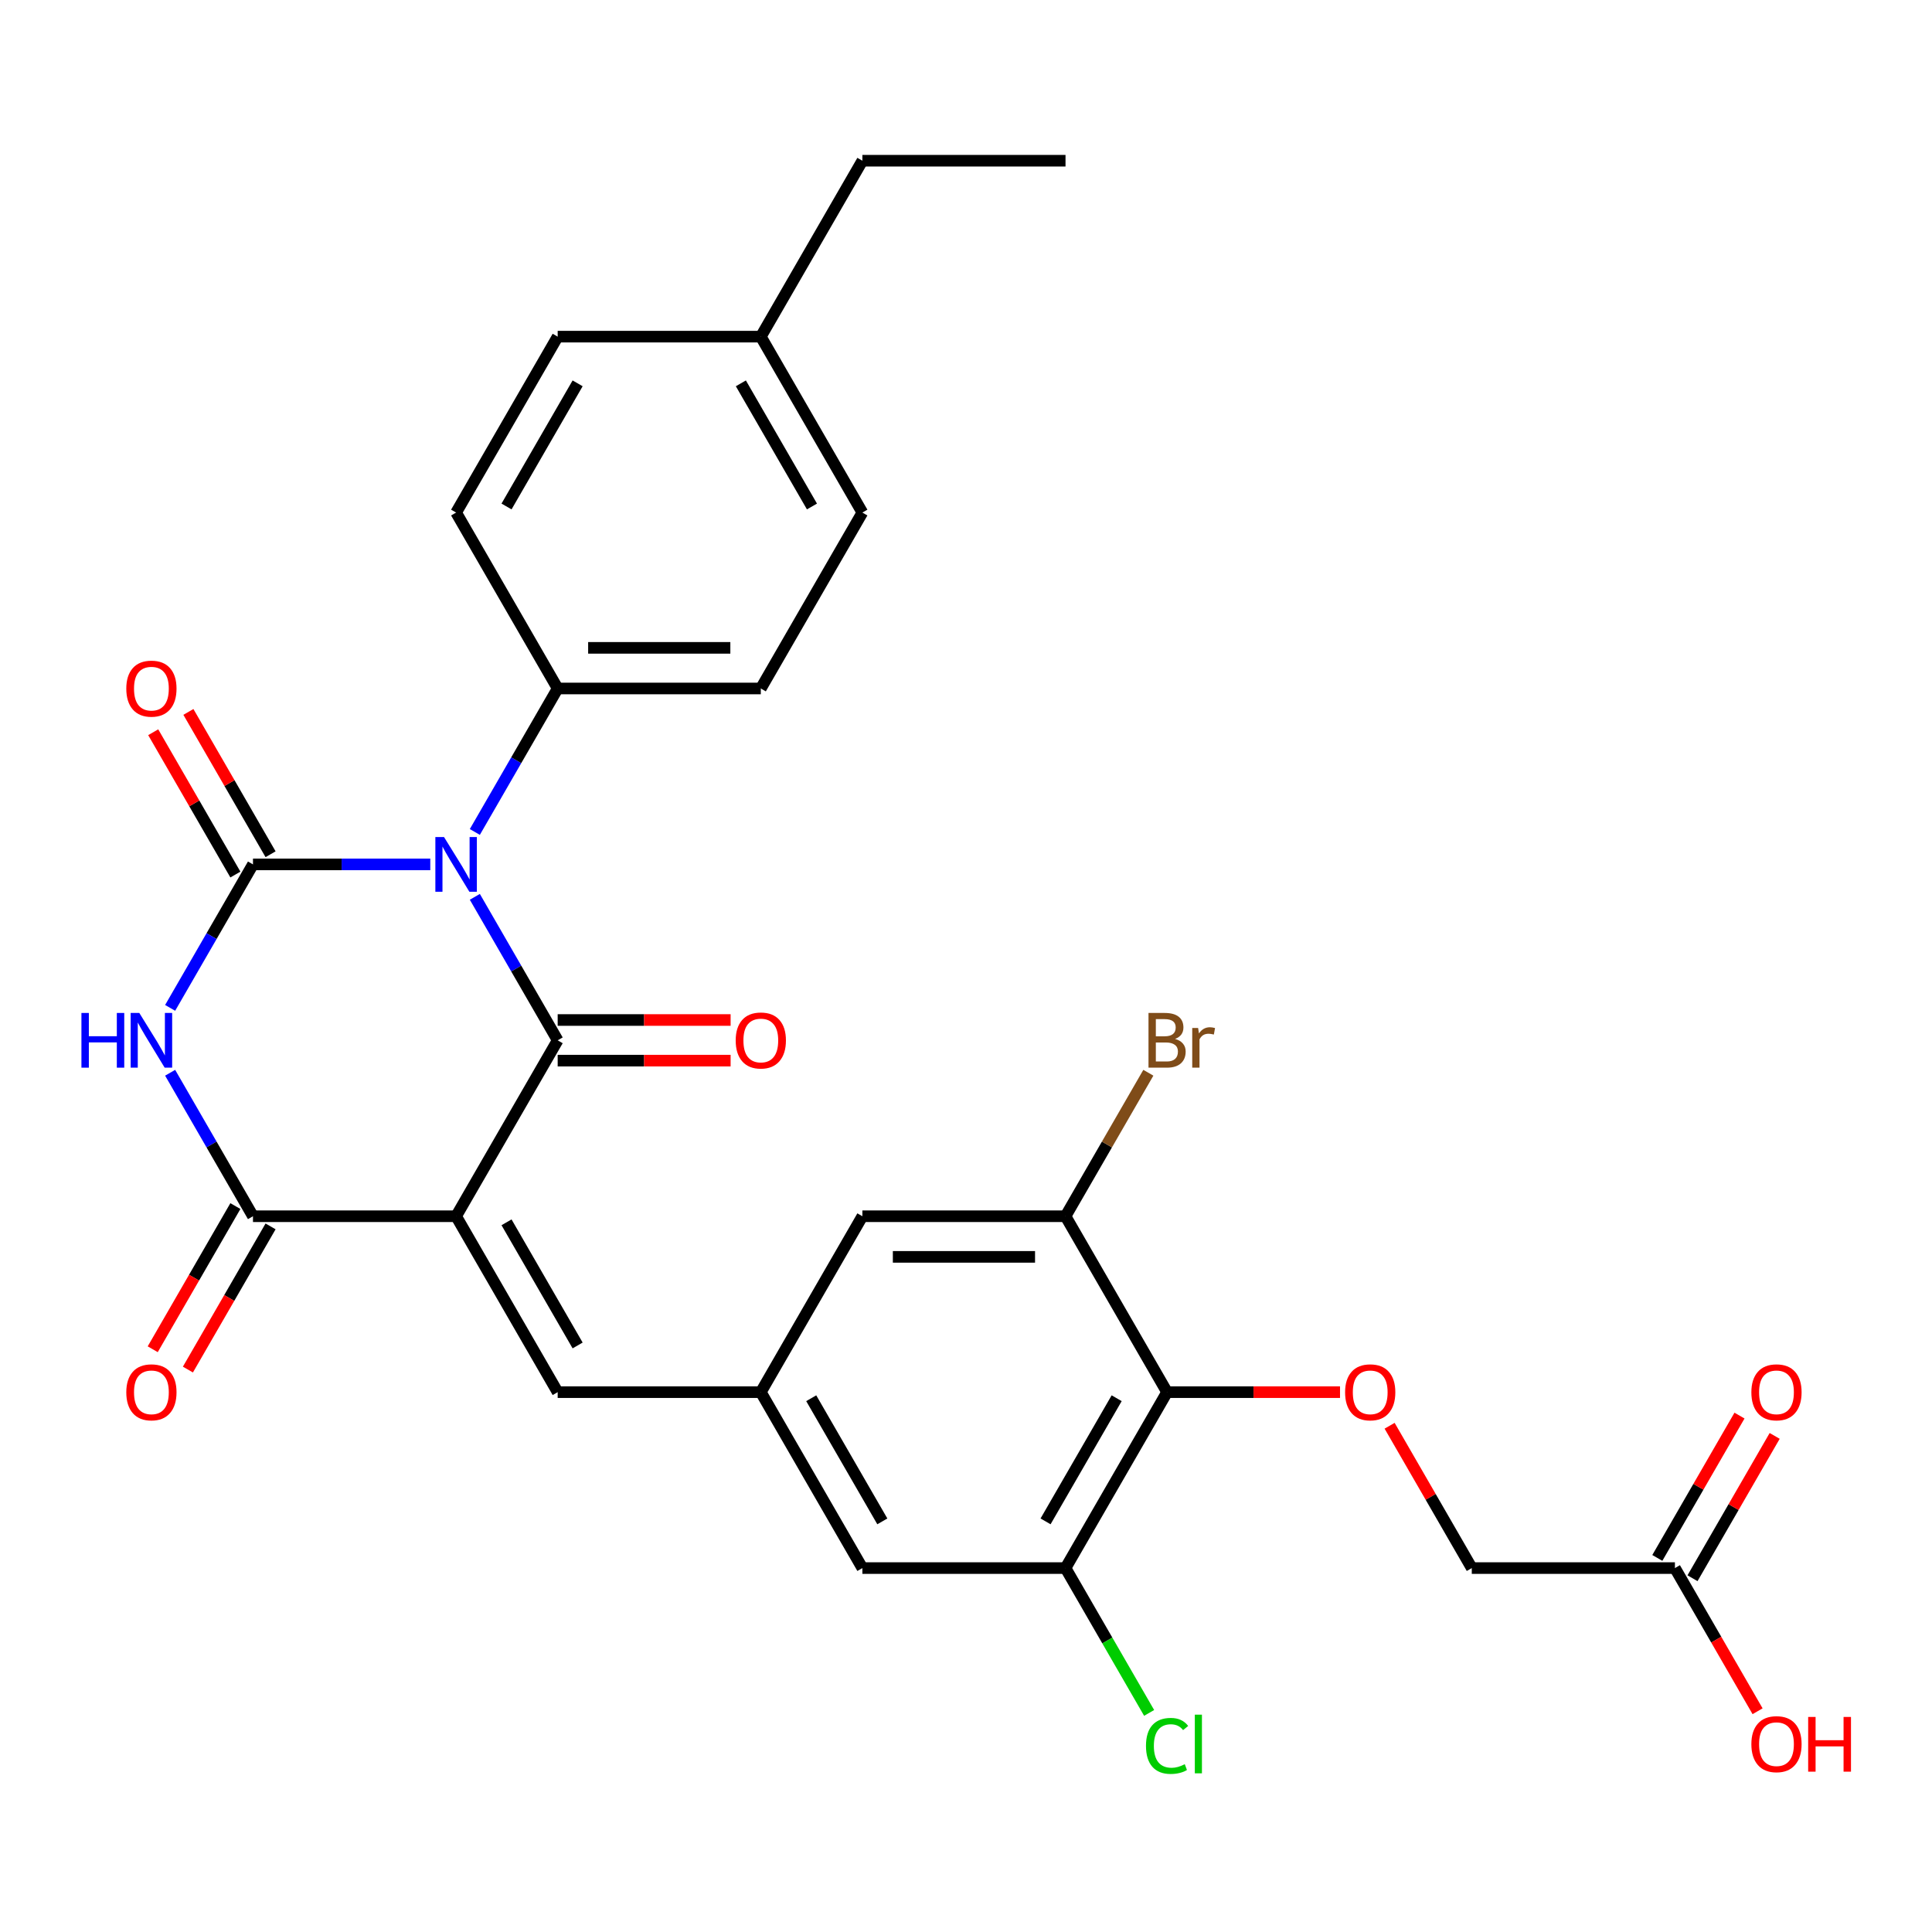 <?xml version='1.0' encoding='iso-8859-1'?>
<svg version='1.1' baseProfile='full'
              xmlns='http://www.w3.org/2000/svg'
                      xmlns:rdkit='http://www.rdkit.org/xml'
                      xmlns:xlink='http://www.w3.org/1999/xlink'
                  xml:space='preserve'
width='1000px' height='1000px' viewBox='0 0 1000 1000'>
<!-- END OF HEADER -->
<rect style='opacity:1.0;fill:#FFFFFF;stroke:none' width='1000' height='1000' x='0' y='0'> </rect>
<path class='bond-1' d='M 245.775,464.2 L 267.214,501.333' style='fill:none;fill-rule:evenodd;stroke:#0000FF;stroke-width:6px;stroke-linecap:butt;stroke-linejoin:miter;stroke-opacity:1' />
<path class='bond-1' d='M 267.214,501.333 L 288.653,538.467' style='fill:none;fill-rule:evenodd;stroke:#000000;stroke-width:6px;stroke-linecap:butt;stroke-linejoin:miter;stroke-opacity:1' />
<path class='bond-2' d='M 222.713,447.411 L 176.827,447.411' style='fill:none;fill-rule:evenodd;stroke:#0000FF;stroke-width:6px;stroke-linecap:butt;stroke-linejoin:miter;stroke-opacity:1' />
<path class='bond-2' d='M 176.827,447.411 L 130.94,447.411' style='fill:none;fill-rule:evenodd;stroke:#000000;stroke-width:6px;stroke-linecap:butt;stroke-linejoin:miter;stroke-opacity:1' />
<path class='bond-9' d='M 245.775,430.623 L 267.214,393.489' style='fill:none;fill-rule:evenodd;stroke:#0000FF;stroke-width:6px;stroke-linecap:butt;stroke-linejoin:miter;stroke-opacity:1' />
<path class='bond-9' d='M 267.214,393.489 L 288.653,356.356' style='fill:none;fill-rule:evenodd;stroke:#000000;stroke-width:6px;stroke-linecap:butt;stroke-linejoin:miter;stroke-opacity:1' />
<path class='bond-0' d='M 236.082,629.522 L 288.653,538.467' style='fill:none;fill-rule:evenodd;stroke:#000000;stroke-width:6px;stroke-linecap:butt;stroke-linejoin:miter;stroke-opacity:1' />
<path class='bond-5' d='M 236.082,629.522 L 288.653,720.578' style='fill:none;fill-rule:evenodd;stroke:#000000;stroke-width:6px;stroke-linecap:butt;stroke-linejoin:miter;stroke-opacity:1' />
<path class='bond-5' d='M 262.179,632.667 L 298.978,696.406' style='fill:none;fill-rule:evenodd;stroke:#000000;stroke-width:6px;stroke-linecap:butt;stroke-linejoin:miter;stroke-opacity:1' />
<path class='bond-30' d='M 236.082,629.522 L 130.94,629.522' style='fill:none;fill-rule:evenodd;stroke:#000000;stroke-width:6px;stroke-linecap:butt;stroke-linejoin:miter;stroke-opacity:1' />
<path class='bond-13' d='M 288.653,548.981 L 333.41,548.981' style='fill:none;fill-rule:evenodd;stroke:#000000;stroke-width:6px;stroke-linecap:butt;stroke-linejoin:miter;stroke-opacity:1' />
<path class='bond-13' d='M 333.41,548.981 L 378.166,548.981' style='fill:none;fill-rule:evenodd;stroke:#FF0000;stroke-width:6px;stroke-linecap:butt;stroke-linejoin:miter;stroke-opacity:1' />
<path class='bond-13' d='M 288.653,527.953 L 333.41,527.953' style='fill:none;fill-rule:evenodd;stroke:#000000;stroke-width:6px;stroke-linecap:butt;stroke-linejoin:miter;stroke-opacity:1' />
<path class='bond-13' d='M 333.41,527.953 L 378.166,527.953' style='fill:none;fill-rule:evenodd;stroke:#FF0000;stroke-width:6px;stroke-linecap:butt;stroke-linejoin:miter;stroke-opacity:1' />
<path class='bond-3' d='M 130.94,447.411 L 109.501,484.545' style='fill:none;fill-rule:evenodd;stroke:#000000;stroke-width:6px;stroke-linecap:butt;stroke-linejoin:miter;stroke-opacity:1' />
<path class='bond-3' d='M 109.501,484.545 L 88.062,521.678' style='fill:none;fill-rule:evenodd;stroke:#0000FF;stroke-width:6px;stroke-linecap:butt;stroke-linejoin:miter;stroke-opacity:1' />
<path class='bond-12' d='M 140.046,442.154 L 118.78,405.321' style='fill:none;fill-rule:evenodd;stroke:#000000;stroke-width:6px;stroke-linecap:butt;stroke-linejoin:miter;stroke-opacity:1' />
<path class='bond-12' d='M 118.78,405.321 L 97.514,368.487' style='fill:none;fill-rule:evenodd;stroke:#FF0000;stroke-width:6px;stroke-linecap:butt;stroke-linejoin:miter;stroke-opacity:1' />
<path class='bond-12' d='M 121.834,452.668 L 100.569,415.835' style='fill:none;fill-rule:evenodd;stroke:#000000;stroke-width:6px;stroke-linecap:butt;stroke-linejoin:miter;stroke-opacity:1' />
<path class='bond-12' d='M 100.569,415.835 L 79.303,379.001' style='fill:none;fill-rule:evenodd;stroke:#FF0000;stroke-width:6px;stroke-linecap:butt;stroke-linejoin:miter;stroke-opacity:1' />
<path class='bond-4' d='M 88.062,555.255 L 109.501,592.389' style='fill:none;fill-rule:evenodd;stroke:#0000FF;stroke-width:6px;stroke-linecap:butt;stroke-linejoin:miter;stroke-opacity:1' />
<path class='bond-4' d='M 109.501,592.389 L 130.94,629.522' style='fill:none;fill-rule:evenodd;stroke:#000000;stroke-width:6px;stroke-linecap:butt;stroke-linejoin:miter;stroke-opacity:1' />
<path class='bond-16' d='M 121.834,624.265 L 100.442,661.319' style='fill:none;fill-rule:evenodd;stroke:#000000;stroke-width:6px;stroke-linecap:butt;stroke-linejoin:miter;stroke-opacity:1' />
<path class='bond-16' d='M 100.442,661.319 L 79.049,698.372' style='fill:none;fill-rule:evenodd;stroke:#FF0000;stroke-width:6px;stroke-linecap:butt;stroke-linejoin:miter;stroke-opacity:1' />
<path class='bond-16' d='M 140.046,634.78 L 118.653,671.833' style='fill:none;fill-rule:evenodd;stroke:#000000;stroke-width:6px;stroke-linecap:butt;stroke-linejoin:miter;stroke-opacity:1' />
<path class='bond-16' d='M 118.653,671.833 L 97.26,708.887' style='fill:none;fill-rule:evenodd;stroke:#FF0000;stroke-width:6px;stroke-linecap:butt;stroke-linejoin:miter;stroke-opacity:1' />
<path class='bond-10' d='M 288.653,720.578 L 393.795,720.578' style='fill:none;fill-rule:evenodd;stroke:#000000;stroke-width:6px;stroke-linecap:butt;stroke-linejoin:miter;stroke-opacity:1' />
<path class='bond-6' d='M 604.079,720.578 L 551.508,811.634' style='fill:none;fill-rule:evenodd;stroke:#000000;stroke-width:6px;stroke-linecap:butt;stroke-linejoin:miter;stroke-opacity:1' />
<path class='bond-6' d='M 577.982,723.722 L 541.182,787.461' style='fill:none;fill-rule:evenodd;stroke:#000000;stroke-width:6px;stroke-linecap:butt;stroke-linejoin:miter;stroke-opacity:1' />
<path class='bond-11' d='M 604.079,720.578 L 648.835,720.578' style='fill:none;fill-rule:evenodd;stroke:#000000;stroke-width:6px;stroke-linecap:butt;stroke-linejoin:miter;stroke-opacity:1' />
<path class='bond-11' d='M 648.835,720.578 L 693.592,720.578' style='fill:none;fill-rule:evenodd;stroke:#FF0000;stroke-width:6px;stroke-linecap:butt;stroke-linejoin:miter;stroke-opacity:1' />
<path class='bond-32' d='M 604.079,720.578 L 551.508,629.522' style='fill:none;fill-rule:evenodd;stroke:#000000;stroke-width:6px;stroke-linecap:butt;stroke-linejoin:miter;stroke-opacity:1' />
<path class='bond-7' d='M 551.508,811.634 L 446.366,811.634' style='fill:none;fill-rule:evenodd;stroke:#000000;stroke-width:6px;stroke-linecap:butt;stroke-linejoin:miter;stroke-opacity:1' />
<path class='bond-22' d='M 551.508,811.634 L 573.149,849.117' style='fill:none;fill-rule:evenodd;stroke:#000000;stroke-width:6px;stroke-linecap:butt;stroke-linejoin:miter;stroke-opacity:1' />
<path class='bond-22' d='M 573.149,849.117 L 594.79,886.601' style='fill:none;fill-rule:evenodd;stroke:#00CC00;stroke-width:6px;stroke-linecap:butt;stroke-linejoin:miter;stroke-opacity:1' />
<path class='bond-8' d='M 551.508,629.522 L 446.366,629.522' style='fill:none;fill-rule:evenodd;stroke:#000000;stroke-width:6px;stroke-linecap:butt;stroke-linejoin:miter;stroke-opacity:1' />
<path class='bond-8' d='M 535.736,650.551 L 462.137,650.551' style='fill:none;fill-rule:evenodd;stroke:#000000;stroke-width:6px;stroke-linecap:butt;stroke-linejoin:miter;stroke-opacity:1' />
<path class='bond-23' d='M 551.508,629.522 L 572.947,592.389' style='fill:none;fill-rule:evenodd;stroke:#000000;stroke-width:6px;stroke-linecap:butt;stroke-linejoin:miter;stroke-opacity:1' />
<path class='bond-23' d='M 572.947,592.389 L 594.386,555.255' style='fill:none;fill-rule:evenodd;stroke:#7F4C19;stroke-width:6px;stroke-linecap:butt;stroke-linejoin:miter;stroke-opacity:1' />
<path class='bond-20' d='M 288.653,356.356 L 393.795,356.356' style='fill:none;fill-rule:evenodd;stroke:#000000;stroke-width:6px;stroke-linecap:butt;stroke-linejoin:miter;stroke-opacity:1' />
<path class='bond-20' d='M 304.424,335.327 L 378.024,335.327' style='fill:none;fill-rule:evenodd;stroke:#000000;stroke-width:6px;stroke-linecap:butt;stroke-linejoin:miter;stroke-opacity:1' />
<path class='bond-21' d='M 288.653,356.356 L 236.082,265.3' style='fill:none;fill-rule:evenodd;stroke:#000000;stroke-width:6px;stroke-linecap:butt;stroke-linejoin:miter;stroke-opacity:1' />
<path class='bond-14' d='M 393.795,720.578 L 446.366,629.522' style='fill:none;fill-rule:evenodd;stroke:#000000;stroke-width:6px;stroke-linecap:butt;stroke-linejoin:miter;stroke-opacity:1' />
<path class='bond-15' d='M 393.795,720.578 L 446.366,811.634' style='fill:none;fill-rule:evenodd;stroke:#000000;stroke-width:6px;stroke-linecap:butt;stroke-linejoin:miter;stroke-opacity:1' />
<path class='bond-15' d='M 419.892,723.722 L 456.691,787.461' style='fill:none;fill-rule:evenodd;stroke:#000000;stroke-width:6px;stroke-linecap:butt;stroke-linejoin:miter;stroke-opacity:1' />
<path class='bond-19' d='M 719.26,737.967 L 740.526,774.8' style='fill:none;fill-rule:evenodd;stroke:#FF0000;stroke-width:6px;stroke-linecap:butt;stroke-linejoin:miter;stroke-opacity:1' />
<path class='bond-19' d='M 740.526,774.8 L 761.792,811.634' style='fill:none;fill-rule:evenodd;stroke:#000000;stroke-width:6px;stroke-linecap:butt;stroke-linejoin:miter;stroke-opacity:1' />
<path class='bond-17' d='M 866.934,811.634 L 761.792,811.634' style='fill:none;fill-rule:evenodd;stroke:#000000;stroke-width:6px;stroke-linecap:butt;stroke-linejoin:miter;stroke-opacity:1' />
<path class='bond-18' d='M 876.039,816.891 L 897.305,780.057' style='fill:none;fill-rule:evenodd;stroke:#000000;stroke-width:6px;stroke-linecap:butt;stroke-linejoin:miter;stroke-opacity:1' />
<path class='bond-18' d='M 897.305,780.057 L 918.571,743.224' style='fill:none;fill-rule:evenodd;stroke:#FF0000;stroke-width:6px;stroke-linecap:butt;stroke-linejoin:miter;stroke-opacity:1' />
<path class='bond-18' d='M 857.828,806.377 L 879.094,769.543' style='fill:none;fill-rule:evenodd;stroke:#000000;stroke-width:6px;stroke-linecap:butt;stroke-linejoin:miter;stroke-opacity:1' />
<path class='bond-18' d='M 879.094,769.543 L 900.36,732.709' style='fill:none;fill-rule:evenodd;stroke:#FF0000;stroke-width:6px;stroke-linecap:butt;stroke-linejoin:miter;stroke-opacity:1' />
<path class='bond-24' d='M 866.934,811.634 L 888.326,848.687' style='fill:none;fill-rule:evenodd;stroke:#000000;stroke-width:6px;stroke-linecap:butt;stroke-linejoin:miter;stroke-opacity:1' />
<path class='bond-24' d='M 888.326,848.687 L 909.719,885.741' style='fill:none;fill-rule:evenodd;stroke:#FF0000;stroke-width:6px;stroke-linecap:butt;stroke-linejoin:miter;stroke-opacity:1' />
<path class='bond-26' d='M 393.795,356.356 L 446.366,265.3' style='fill:none;fill-rule:evenodd;stroke:#000000;stroke-width:6px;stroke-linecap:butt;stroke-linejoin:miter;stroke-opacity:1' />
<path class='bond-25' d='M 236.082,265.3 L 288.653,174.245' style='fill:none;fill-rule:evenodd;stroke:#000000;stroke-width:6px;stroke-linecap:butt;stroke-linejoin:miter;stroke-opacity:1' />
<path class='bond-25' d='M 262.179,262.156 L 298.978,198.417' style='fill:none;fill-rule:evenodd;stroke:#000000;stroke-width:6px;stroke-linecap:butt;stroke-linejoin:miter;stroke-opacity:1' />
<path class='bond-27' d='M 288.653,174.245 L 393.795,174.245' style='fill:none;fill-rule:evenodd;stroke:#000000;stroke-width:6px;stroke-linecap:butt;stroke-linejoin:miter;stroke-opacity:1' />
<path class='bond-31' d='M 446.366,265.3 L 393.795,174.245' style='fill:none;fill-rule:evenodd;stroke:#000000;stroke-width:6px;stroke-linecap:butt;stroke-linejoin:miter;stroke-opacity:1' />
<path class='bond-31' d='M 420.269,262.156 L 383.469,198.417' style='fill:none;fill-rule:evenodd;stroke:#000000;stroke-width:6px;stroke-linecap:butt;stroke-linejoin:miter;stroke-opacity:1' />
<path class='bond-28' d='M 393.795,174.245 L 446.366,83.189' style='fill:none;fill-rule:evenodd;stroke:#000000;stroke-width:6px;stroke-linecap:butt;stroke-linejoin:miter;stroke-opacity:1' />
<path class='bond-29' d='M 446.366,83.189 L 551.508,83.189' style='fill:none;fill-rule:evenodd;stroke:#000000;stroke-width:6px;stroke-linecap:butt;stroke-linejoin:miter;stroke-opacity:1' />
<path  class='atom-0' d='M 229.822 433.251
L 239.102 448.251
Q 240.022 449.731, 241.502 452.411
Q 242.982 455.091, 243.062 455.251
L 243.062 433.251
L 246.822 433.251
L 246.822 461.571
L 242.942 461.571
L 232.982 445.171
Q 231.822 443.251, 230.582 441.051
Q 229.382 438.851, 229.022 438.171
L 229.022 461.571
L 225.342 461.571
L 225.342 433.251
L 229.822 433.251
' fill='#0000FF'/>
<path  class='atom-4' d='M 42.149 524.307
L 45.989 524.307
L 45.989 536.347
L 60.469 536.347
L 60.469 524.307
L 64.309 524.307
L 64.309 552.627
L 60.469 552.627
L 60.469 539.547
L 45.989 539.547
L 45.989 552.627
L 42.149 552.627
L 42.149 524.307
' fill='#0000FF'/>
<path  class='atom-4' d='M 72.109 524.307
L 81.389 539.307
Q 82.309 540.787, 83.789 543.467
Q 85.269 546.147, 85.349 546.307
L 85.349 524.307
L 89.109 524.307
L 89.109 552.627
L 85.229 552.627
L 75.269 536.227
Q 74.109 534.307, 72.869 532.107
Q 71.669 529.907, 71.309 529.227
L 71.309 552.627
L 67.629 552.627
L 67.629 524.307
L 72.109 524.307
' fill='#0000FF'/>
<path  class='atom-12' d='M 696.221 720.658
Q 696.221 713.858, 699.581 710.058
Q 702.941 706.258, 709.221 706.258
Q 715.501 706.258, 718.861 710.058
Q 722.221 713.858, 722.221 720.658
Q 722.221 727.538, 718.821 731.458
Q 715.421 735.338, 709.221 735.338
Q 702.981 735.338, 699.581 731.458
Q 696.221 727.578, 696.221 720.658
M 709.221 732.138
Q 713.541 732.138, 715.861 729.258
Q 718.221 726.338, 718.221 720.658
Q 718.221 715.098, 715.861 712.298
Q 713.541 709.458, 709.221 709.458
Q 704.901 709.458, 702.541 712.258
Q 700.221 715.058, 700.221 720.658
Q 700.221 726.378, 702.541 729.258
Q 704.901 732.138, 709.221 732.138
' fill='#FF0000'/>
<path  class='atom-13' d='M 65.369 356.436
Q 65.369 349.636, 68.729 345.836
Q 72.089 342.036, 78.369 342.036
Q 84.649 342.036, 88.009 345.836
Q 91.369 349.636, 91.369 356.436
Q 91.369 363.316, 87.969 367.236
Q 84.569 371.116, 78.369 371.116
Q 72.129 371.116, 68.729 367.236
Q 65.369 363.356, 65.369 356.436
M 78.369 367.916
Q 82.689 367.916, 85.009 365.036
Q 87.369 362.116, 87.369 356.436
Q 87.369 350.876, 85.009 348.076
Q 82.689 345.236, 78.369 345.236
Q 74.049 345.236, 71.689 348.036
Q 69.369 350.836, 69.369 356.436
Q 69.369 362.156, 71.689 365.036
Q 74.049 367.916, 78.369 367.916
' fill='#FF0000'/>
<path  class='atom-14' d='M 380.795 538.547
Q 380.795 531.747, 384.155 527.947
Q 387.515 524.147, 393.795 524.147
Q 400.075 524.147, 403.435 527.947
Q 406.795 531.747, 406.795 538.547
Q 406.795 545.427, 403.395 549.347
Q 399.995 553.227, 393.795 553.227
Q 387.555 553.227, 384.155 549.347
Q 380.795 545.467, 380.795 538.547
M 393.795 550.027
Q 398.115 550.027, 400.435 547.147
Q 402.795 544.227, 402.795 538.547
Q 402.795 532.987, 400.435 530.187
Q 398.115 527.347, 393.795 527.347
Q 389.475 527.347, 387.115 530.147
Q 384.795 532.947, 384.795 538.547
Q 384.795 544.267, 387.115 547.147
Q 389.475 550.027, 393.795 550.027
' fill='#FF0000'/>
<path  class='atom-17' d='M 65.369 720.658
Q 65.369 713.858, 68.729 710.058
Q 72.089 706.258, 78.369 706.258
Q 84.649 706.258, 88.009 710.058
Q 91.369 713.858, 91.369 720.658
Q 91.369 727.538, 87.969 731.458
Q 84.569 735.338, 78.369 735.338
Q 72.129 735.338, 68.729 731.458
Q 65.369 727.578, 65.369 720.658
M 78.369 732.138
Q 82.689 732.138, 85.009 729.258
Q 87.369 726.338, 87.369 720.658
Q 87.369 715.098, 85.009 712.298
Q 82.689 709.458, 78.369 709.458
Q 74.049 709.458, 71.689 712.258
Q 69.369 715.058, 69.369 720.658
Q 69.369 726.378, 71.689 729.258
Q 74.049 732.138, 78.369 732.138
' fill='#FF0000'/>
<path  class='atom-19' d='M 906.504 720.658
Q 906.504 713.858, 909.864 710.058
Q 913.224 706.258, 919.504 706.258
Q 925.784 706.258, 929.144 710.058
Q 932.504 713.858, 932.504 720.658
Q 932.504 727.538, 929.104 731.458
Q 925.704 735.338, 919.504 735.338
Q 913.264 735.338, 909.864 731.458
Q 906.504 727.578, 906.504 720.658
M 919.504 732.138
Q 923.824 732.138, 926.144 729.258
Q 928.504 726.338, 928.504 720.658
Q 928.504 715.098, 926.144 712.298
Q 923.824 709.458, 919.504 709.458
Q 915.184 709.458, 912.824 712.258
Q 910.504 715.058, 910.504 720.658
Q 910.504 726.378, 912.824 729.258
Q 915.184 732.138, 919.504 732.138
' fill='#FF0000'/>
<path  class='atom-23' d='M 593.159 903.669
Q 593.159 896.629, 596.439 892.949
Q 599.759 889.229, 606.039 889.229
Q 611.879 889.229, 614.999 893.349
L 612.359 895.509
Q 610.079 892.509, 606.039 892.509
Q 601.759 892.509, 599.479 895.389
Q 597.239 898.229, 597.239 903.669
Q 597.239 909.269, 599.559 912.149
Q 601.919 915.029, 606.479 915.029
Q 609.599 915.029, 613.239 913.149
L 614.359 916.149
Q 612.879 917.109, 610.639 917.669
Q 608.399 918.229, 605.919 918.229
Q 599.759 918.229, 596.439 914.469
Q 593.159 910.709, 593.159 903.669
' fill='#00CC00'/>
<path  class='atom-23' d='M 618.439 887.509
L 622.119 887.509
L 622.119 917.869
L 618.439 917.869
L 618.439 887.509
' fill='#00CC00'/>
<path  class='atom-24' d='M 608.219 537.747
Q 610.939 538.507, 612.299 540.187
Q 613.699 541.827, 613.699 544.267
Q 613.699 548.187, 611.179 550.427
Q 608.699 552.627, 603.979 552.627
L 594.459 552.627
L 594.459 524.307
L 602.819 524.307
Q 607.659 524.307, 610.099 526.267
Q 612.539 528.227, 612.539 531.827
Q 612.539 536.107, 608.219 537.747
M 598.259 527.507
L 598.259 536.387
L 602.819 536.387
Q 605.619 536.387, 607.059 535.267
Q 608.539 534.107, 608.539 531.827
Q 608.539 527.507, 602.819 527.507
L 598.259 527.507
M 603.979 549.427
Q 606.739 549.427, 608.219 548.107
Q 609.699 546.787, 609.699 544.267
Q 609.699 541.947, 608.059 540.787
Q 606.459 539.587, 603.379 539.587
L 598.259 539.587
L 598.259 549.427
L 603.979 549.427
' fill='#7F4C19'/>
<path  class='atom-24' d='M 620.139 532.067
L 620.579 534.907
Q 622.739 531.707, 626.259 531.707
Q 627.379 531.707, 628.899 532.107
L 628.299 535.467
Q 626.579 535.067, 625.619 535.067
Q 623.939 535.067, 622.819 535.747
Q 621.739 536.387, 620.859 537.947
L 620.859 552.627
L 617.099 552.627
L 617.099 532.067
L 620.139 532.067
' fill='#7F4C19'/>
<path  class='atom-25' d='M 906.504 902.769
Q 906.504 895.969, 909.864 892.169
Q 913.224 888.369, 919.504 888.369
Q 925.784 888.369, 929.144 892.169
Q 932.504 895.969, 932.504 902.769
Q 932.504 909.649, 929.104 913.569
Q 925.704 917.449, 919.504 917.449
Q 913.264 917.449, 909.864 913.569
Q 906.504 909.689, 906.504 902.769
M 919.504 914.249
Q 923.824 914.249, 926.144 911.369
Q 928.504 908.449, 928.504 902.769
Q 928.504 897.209, 926.144 894.409
Q 923.824 891.569, 919.504 891.569
Q 915.184 891.569, 912.824 894.369
Q 910.504 897.169, 910.504 902.769
Q 910.504 908.489, 912.824 911.369
Q 915.184 914.249, 919.504 914.249
' fill='#FF0000'/>
<path  class='atom-25' d='M 935.904 888.689
L 939.744 888.689
L 939.744 900.729
L 954.224 900.729
L 954.224 888.689
L 958.064 888.689
L 958.064 917.009
L 954.224 917.009
L 954.224 903.929
L 939.744 903.929
L 939.744 917.009
L 935.904 917.009
L 935.904 888.689
' fill='#FF0000'/>
</svg>
